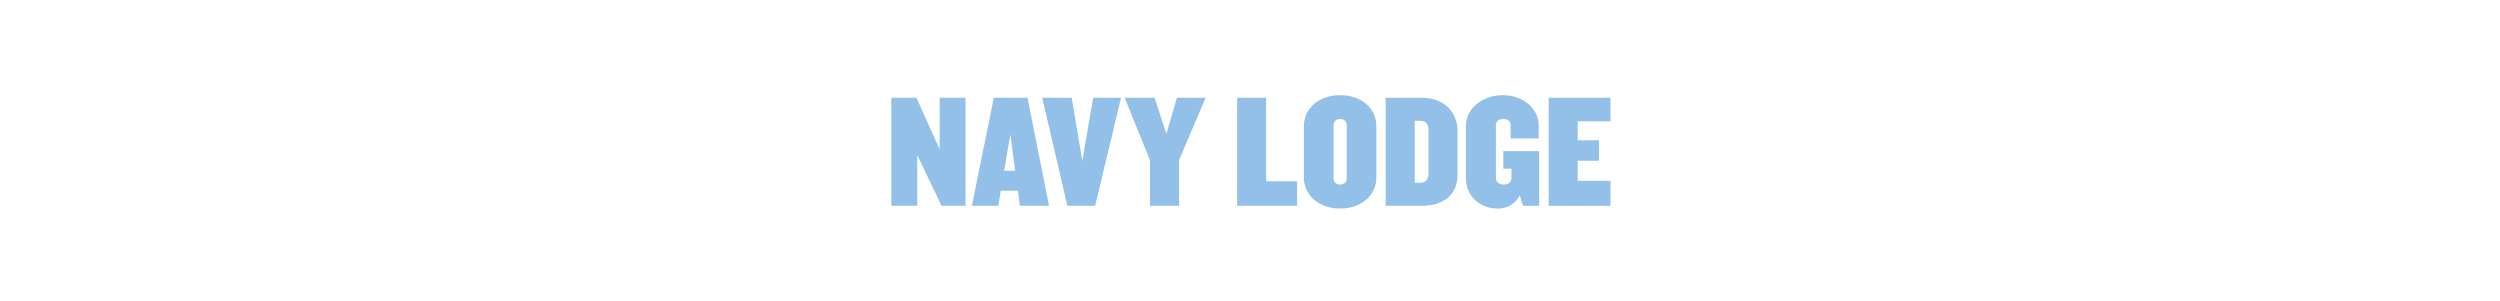 <?xml version="1.0" encoding="utf-8"?>
<!-- Generator: Adobe Illustrator 28.2.0, SVG Export Plug-In . SVG Version: 6.00 Build 0)  -->
<svg version="1.1" id="Layer_1" xmlns="http://www.w3.org/2000/svg" xmlns:xlink="http://www.w3.org/1999/xlink" x="0px" y="0px"
	 width="665px" height="80px" viewBox="0 0 665 80" style="enable-background:new 0 0 665 80;" xml:space="preserve">
<style type="text/css">
	.st0{fill:#92C0E9;}
</style>
<g>
	<path class="st0" d="M250.46,54.74l-4.49-9.36l-1.98-4.14v13.51h-6.9V26h6.69l4.32,9.62l1.86,4.14V26h6.86v28.74H250.46z"/>
	<path class="st0" d="M271.29,54.74l-0.52-4.01h-4.57l-0.65,4.01h-7.03L264.35,26h8.98l5.7,28.74H271.29z M268.75,35.71l-1.64,9.71
		h2.93L268.75,35.71z"/>
	<path class="st0" d="M291.3,54.74h-7.38L277.23,26h7.85l2.81,16.79L290.78,26h7.42L291.3,54.74z"/>
	<path class="st0" d="M313.62,42.62v12.13h-7.72V42.62L299.16,26h7.94l3.15,9.58l2.81-9.58h7.64L313.62,42.62z"/>
	<path class="st0" d="M329.07,54.74V26h7.72v22.22h8.24v6.52H329.07z"/>
	<path class="st0" d="M356.5,55.48c-5.48,0-9.67-3.37-9.67-8.33V33.6c0-4.96,4.19-8.29,9.67-8.29c5.44,0,9.62,3.32,9.62,8.29v13.55
		C366.13,52.11,361.94,55.48,356.5,55.48z M358.23,33.17c0-0.95-0.82-1.51-1.73-1.51s-1.77,0.56-1.77,1.51v14.41
		c0,0.95,0.86,1.51,1.77,1.51s1.73-0.56,1.73-1.51V33.17z"/>
	<path class="st0" d="M378.3,54.74h-9.71V26h9.71c5.78,0,9.41,3.84,9.41,8.8v11.82C387.71,51.59,384.08,54.74,378.3,54.74z
		 M379.98,34.63c0-1.6-0.69-2.5-2.24-2.5h-1.42v16.48h1.42c1.55,0,2.24-0.91,2.24-2.5V34.63z"/>
	<path class="st0" d="M405.13,54.74l-0.86-2.8c-1.08,2.24-3.41,3.54-5.78,3.54c-5.26,0-8.54-3.71-8.54-7.94V33.21
		c0-3.88,3.93-7.9,9.8-7.9c5.83,0,9.54,4.01,9.54,7.9v3.62h-7.47V33.3c0-0.95-0.65-1.64-1.94-1.64s-1.98,0.69-1.98,1.64v14.07
		c0,0.95,0.82,1.73,2.07,1.73c1.34,0,2.07-0.78,2.07-1.73v-2.5h-2.16V40.2h9.54v14.54H405.13z"/>
	<path class="st0" d="M411.95,54.74V26h16.44v6.26h-8.72v5.05h5.65v5.44h-5.65v5.35h8.72v6.65H411.95z"/>
</g>
</svg>

